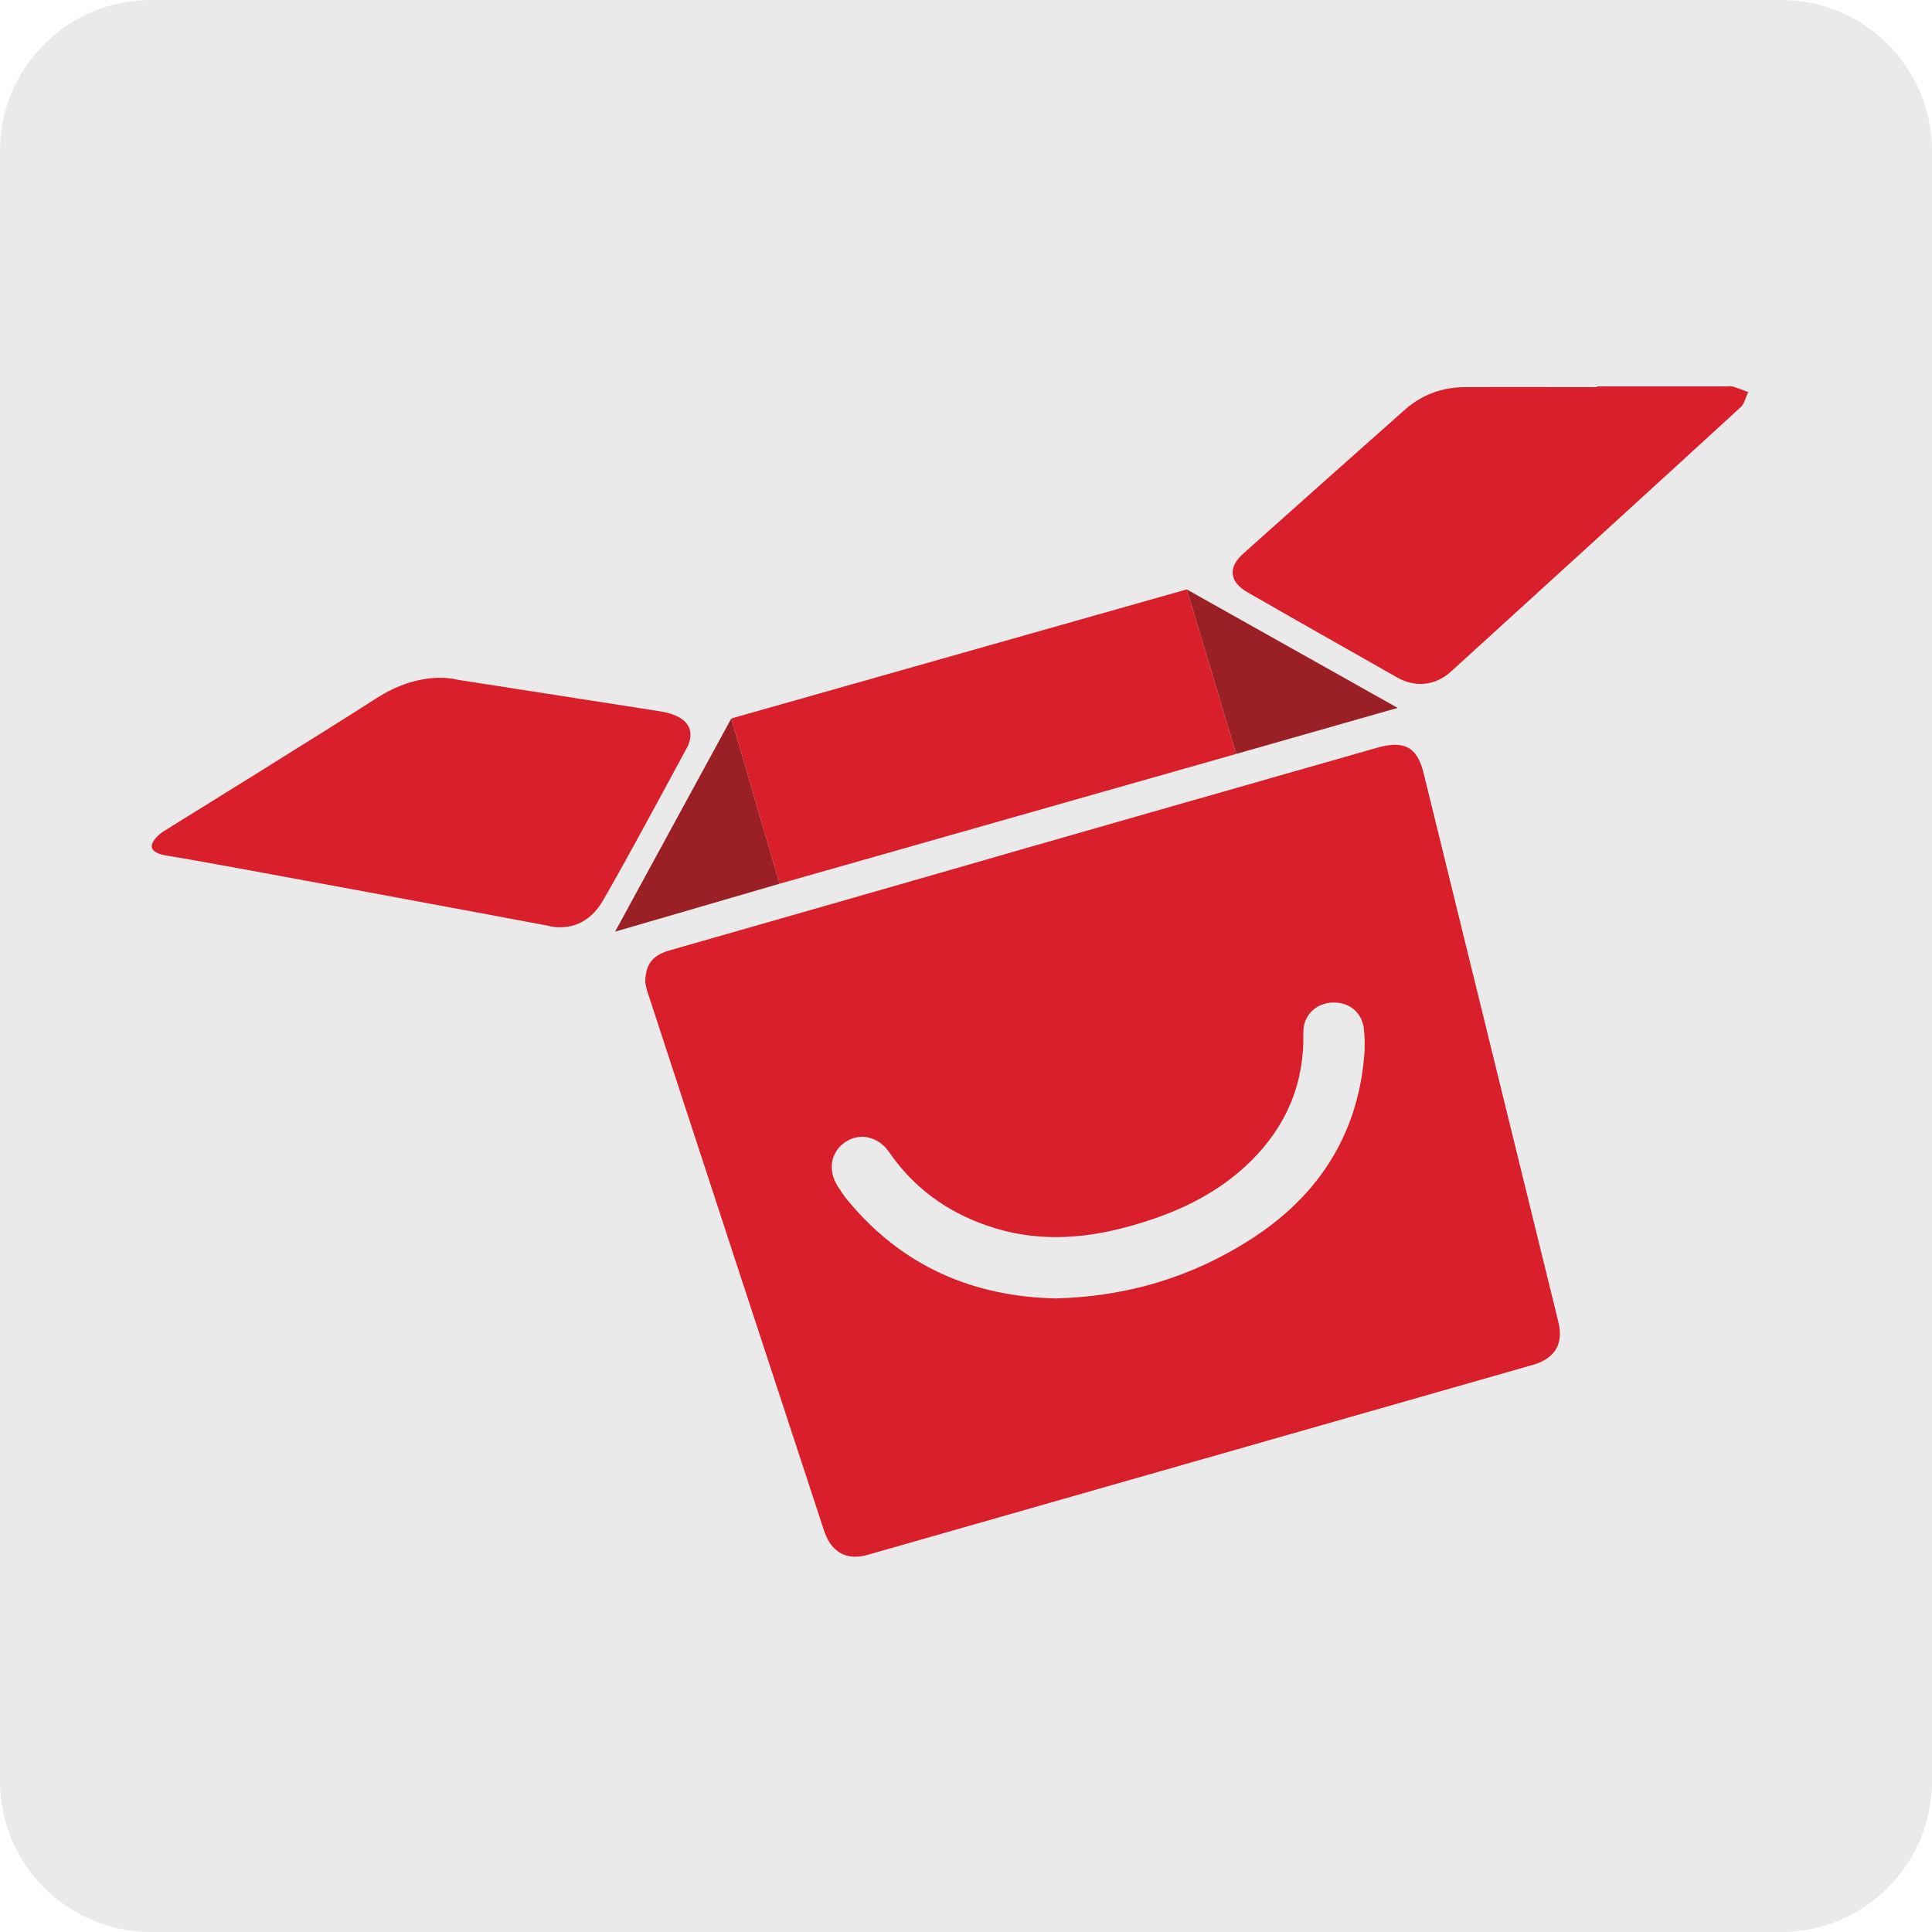 <svg id="Vector" xmlns="http://www.w3.org/2000/svg" viewBox="0 0 512 512"><style>.st0{fill:#eaeaea}.st1{fill:#d81f2b}.st2{fill:#9b2025}</style><path class="st0" d="M512 472c0 22.1-17.9 40-40 40H40c-22.1 0-40-17.9-40-40V40C0 17.9 17.9 0 40 0h432c22.1 0 40 17.9 40 40v432z"/><path class="st1" d="M413 350.4c-11.9-48.5-23.8-96.9-35.7-145.4-1.7-7.1-5.2-8.9-12.5-6.8-41 11.7-82 23.4-122.9 35.2-21.5 6.2-43 12.3-64.6 18.5-4.4 1.3-6.3 3.7-6.3 8.5.1.4.3 1.6.7 2.8 15.5 47.5 31.1 95 46.7 142.5 1.9 5.7 6 8 11.7 6.3 58.8-16.8 117.7-33.6 176.5-50.4 5.5-1.7 7.8-5.6 6.4-11.2zM361.6 279c-1.6 21.7-12.3 38.1-30.4 49.6-15.5 9.9-32.6 15-51.4 15.5-22-.5-40.6-8.5-55-25.8-1.1-1.3-2-2.7-2.9-4.1-2.6-4.3-1.7-9 2.2-11.6 3.8-2.5 8.7-1.4 11.5 2.7 6.5 9.4 15.2 15.8 26 19.5 12.3 4.3 24.6 3.7 36.9.4 12.3-3.3 23.8-8.4 33-17.5 9.4-9.3 14.2-20.6 13.9-34-.1-4.4 3.1-7.7 7.4-8 4.4-.3 8 2.3 8.6 6.7.3 2.1.3 4.4.2 6.6zM423.2 102.4h33.9c.7 0 1.4-.1 2 0 1.4.4 2.8 1 4.2 1.5-.7 1.4-1 3.1-2 4-25.5 23.4-51.2 46.8-76.8 70.1-4.1 3.7-9.4 4.3-14.3 1.5-13.2-7.5-26.5-15-39.7-22.6-4.8-2.8-5.1-6.6-.9-10.3 14.3-12.8 28.6-25.5 42.9-38.2 4.4-3.8 9.6-5.7 15.4-5.8 11.8-.1 23.6 0 35.3 0v-.2zM174.9 188.5l-53.9-8.4s-9.4-2.8-21.5 5.1c-12.2 7.9-56.3 35.2-56.3 35.2s-7.5 5.1 1.3 6.4 100.6 18.5 100.6 18.5 9 3 14.6-6.5 22.1-40.2 22.1-40.2 5.4-8.1-6.9-10.1z"/><path class="st2" d="M193.8 190.4l12.8 43.8-43.6 12.7zM314.5 156.2l13.1 43.6 42.8-12.2z"/><path class="st1" d="M193.8 190.4l120.7-34.2 13.1 43.6-121 34.4z"/></svg>